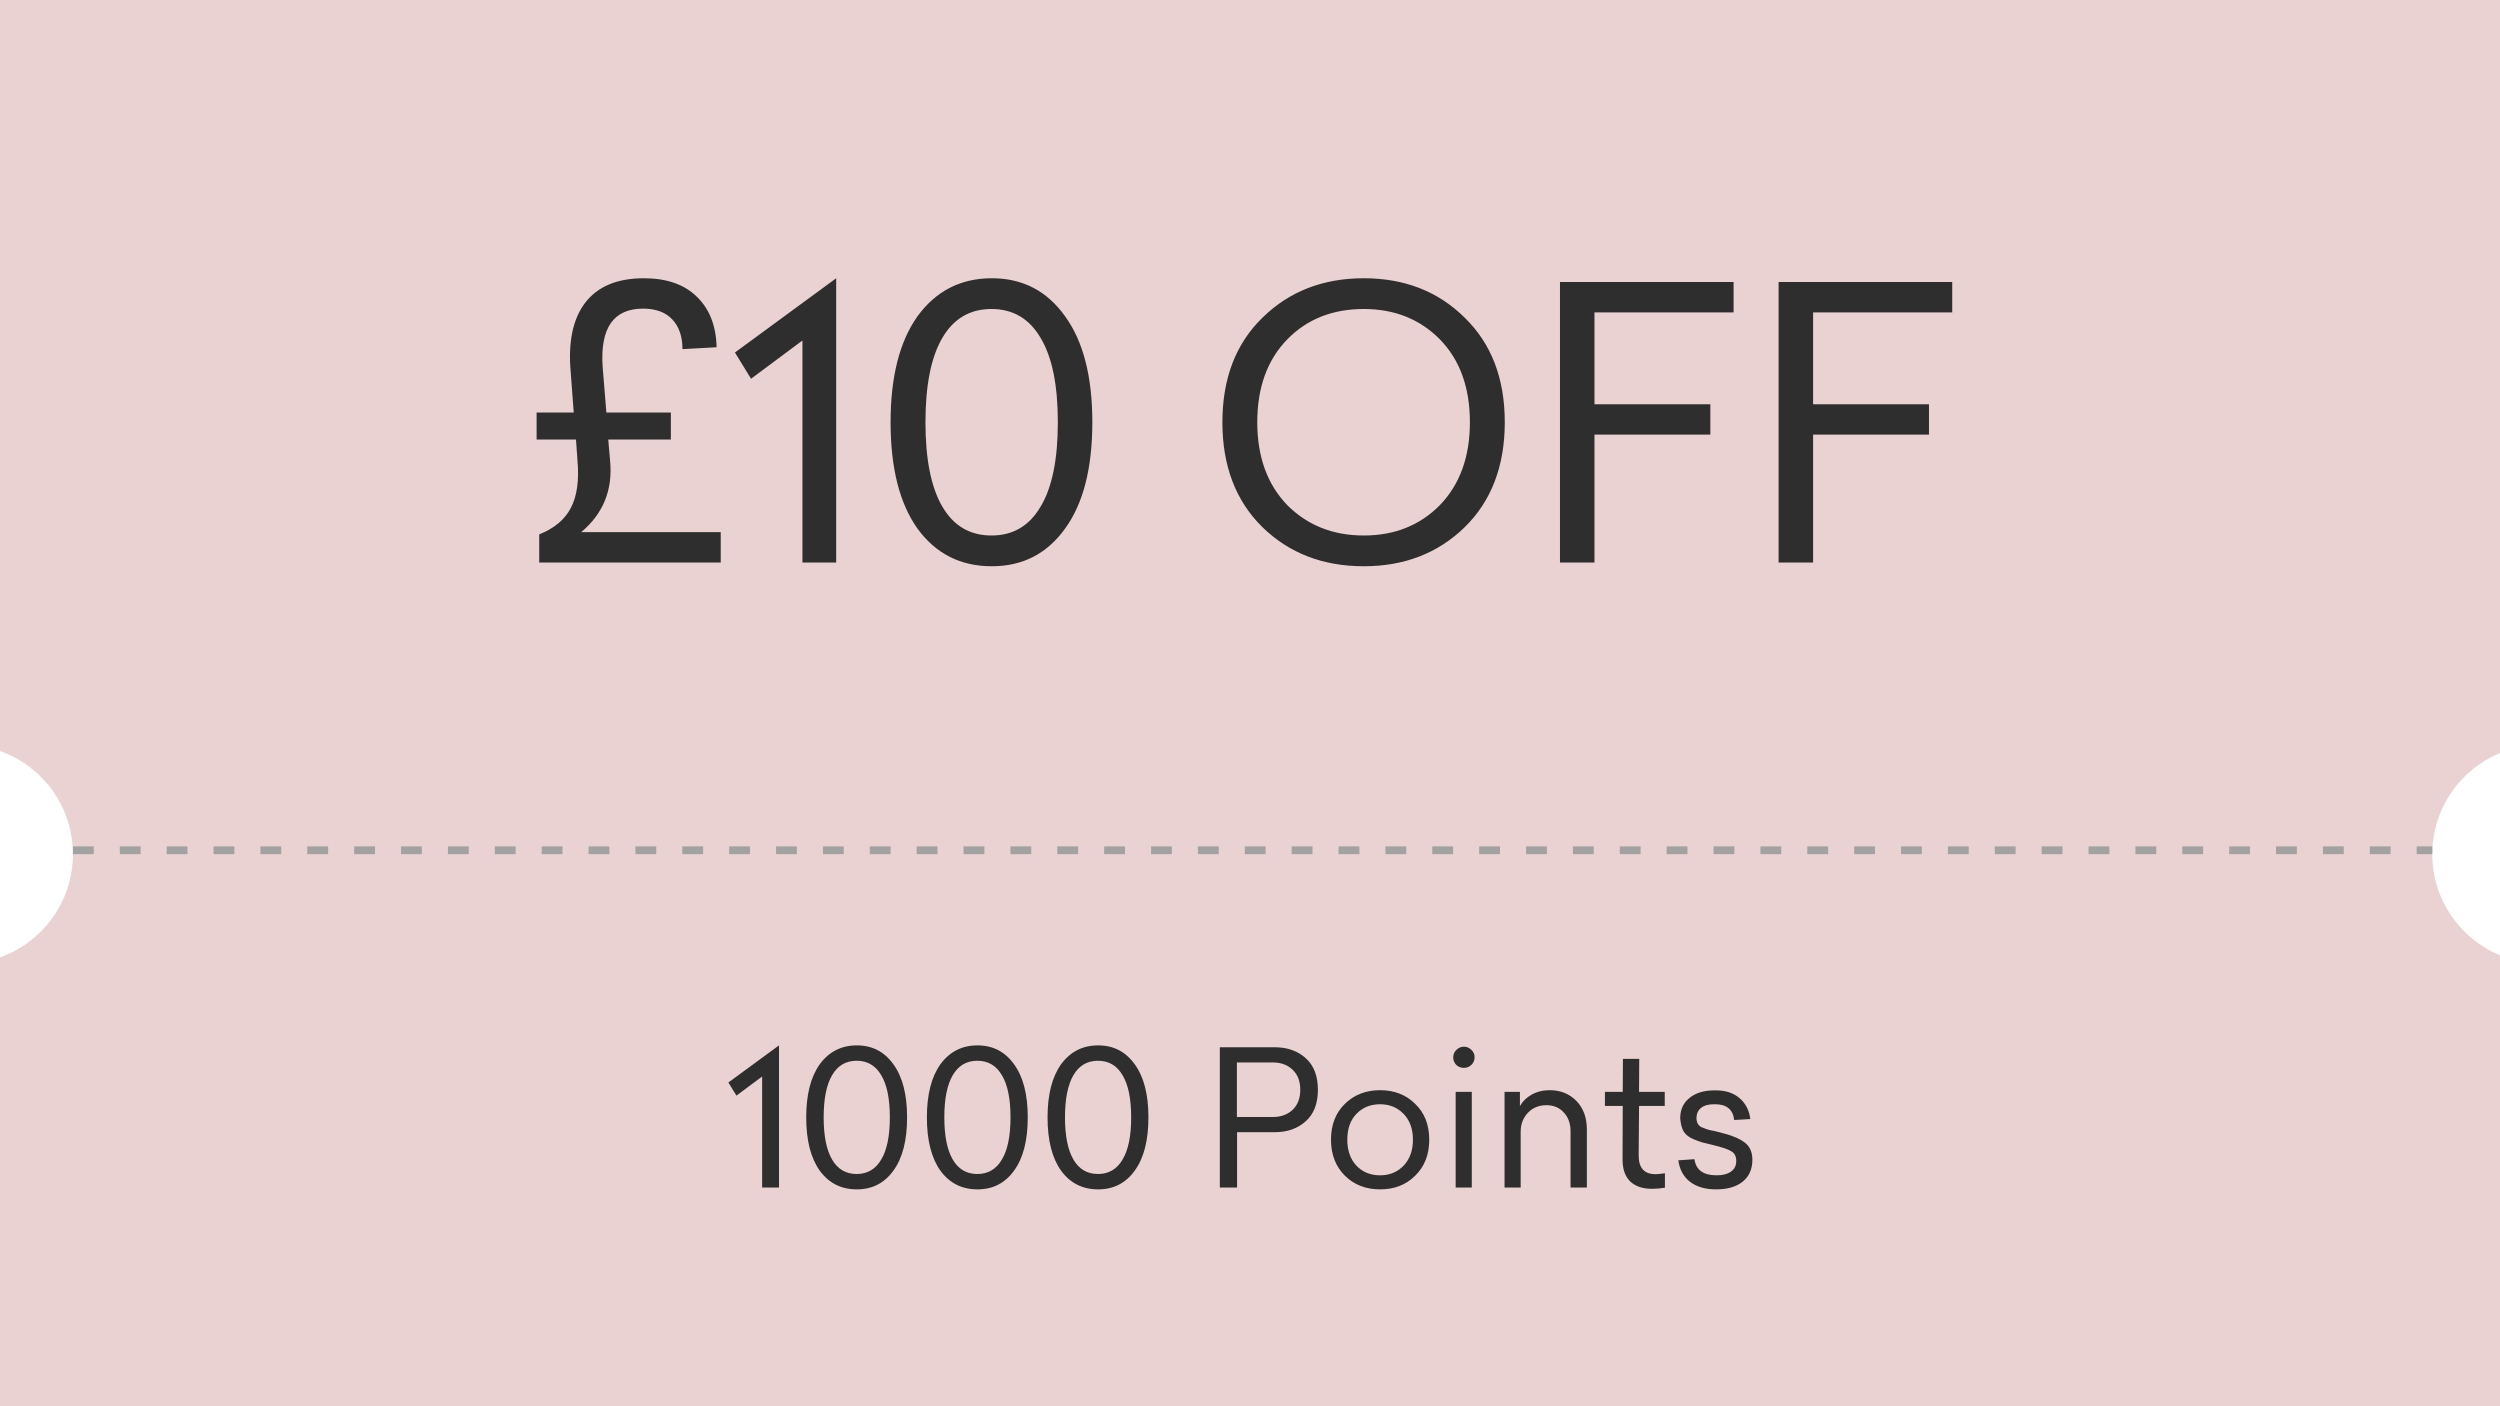 <svg width="480" height="270" viewBox="0 0 480 270" fill="none" xmlns="http://www.w3.org/2000/svg">
<g clip-path="url(#clip0_195_2246)">
<path fill-rule="evenodd" clip-rule="evenodd" d="M0 0H480V144.578C472.37 147.724 467 155.235 467 164C467 172.765 472.37 180.276 480 183.422V270H0V183.805C8.156 180.922 14 173.144 14 164C14 154.856 8.156 147.078 0 144.195V0Z" fill="#EAD2D2"/>
<path d="M111.596 102.168H138.38V108H103.532V102.6C106.412 101.448 108.428 99.768 109.58 97.56C110.78 95.304 111.212 92.256 110.876 88.416L110.588 84.384H103.028V79.2H110.156L109.58 71.496C109.052 65.736 109.964 61.296 112.316 58.176C114.716 55.008 118.484 53.424 123.62 53.424C127.988 53.424 131.372 54.6 133.772 56.952C136.22 59.304 137.492 62.544 137.588 66.672L131.036 67.032C131.036 64.632 130.388 62.736 129.092 61.344C127.796 59.952 125.924 59.256 123.476 59.256C117.812 59.256 115.22 62.952 115.7 70.344L116.42 79.2H128.804V84.384H116.78L117.14 88.488C117.668 94.056 115.82 98.616 111.596 102.168ZM160.547 53.424V108H154.067V65.376L144.203 72.72L141.107 67.68L160.547 53.424ZM190.432 53.424C196.336 53.424 201.016 55.848 204.472 60.696C207.976 65.496 209.728 72.288 209.728 81.072C209.728 89.904 207.976 96.72 204.472 101.52C201.016 106.32 196.336 108.72 190.432 108.72C184.432 108.72 179.68 106.32 176.176 101.52C172.72 96.672 170.992 89.856 170.992 81.072C170.992 72.336 172.72 65.544 176.176 60.696C179.728 55.848 184.48 53.424 190.432 53.424ZM199.792 64.872C197.632 61.176 194.488 59.328 190.36 59.328C186.232 59.328 183.088 61.176 180.928 64.872C178.768 68.568 177.688 73.968 177.688 81.072C177.688 88.176 178.768 93.576 180.928 97.272C183.088 100.968 186.232 102.816 190.36 102.816C194.488 102.816 197.632 100.968 199.792 97.272C202 93.624 203.104 88.224 203.104 81.072C203.104 73.92 202 68.52 199.792 64.872ZM242.404 60.984C247.54 55.944 254.02 53.424 261.844 53.424C269.668 53.424 276.124 55.944 281.212 60.984C286.348 65.976 288.916 72.672 288.916 81.072C288.916 89.472 286.348 96.192 281.212 101.232C276.076 106.224 269.62 108.72 261.844 108.72C254.02 108.72 247.54 106.224 242.404 101.232C237.268 96.192 234.7 89.472 234.7 81.072C234.7 72.672 237.268 65.976 242.404 60.984ZM261.844 59.328C255.844 59.328 250.948 61.272 247.156 65.16C243.316 69.096 241.396 74.4 241.396 81.072C241.396 87.696 243.316 93 247.156 96.984C251.044 100.872 255.94 102.816 261.844 102.816C267.748 102.816 272.62 100.872 276.46 96.984C280.3 93 282.22 87.696 282.22 81.072C282.22 74.4 280.3 69.096 276.46 65.16C272.62 61.272 267.748 59.328 261.844 59.328ZM332.851 54.144V59.976H306.139V77.616H328.387V83.448H306.139V108H299.515V54.144H332.851ZM374.828 54.144V59.976H348.116V77.616H370.364V83.448H348.116V108H341.492V54.144H374.828Z" fill="#2E2E2E"/>
<path d="M149.57 200.712V228H146.33V206.688L141.398 210.36L139.85 207.84L149.57 200.712ZM164.513 200.712C167.465 200.712 169.805 201.924 171.533 204.348C173.285 206.748 174.161 210.144 174.161 214.536C174.161 218.952 173.285 222.36 171.533 224.76C169.805 227.16 167.465 228.36 164.513 228.36C161.513 228.36 159.137 227.16 157.385 224.76C155.657 222.336 154.793 218.928 154.793 214.536C154.793 210.168 155.657 206.772 157.385 204.348C159.161 201.924 161.537 200.712 164.513 200.712ZM169.193 206.436C168.113 204.588 166.541 203.664 164.477 203.664C162.413 203.664 160.841 204.588 159.761 206.436C158.681 208.284 158.141 210.984 158.141 214.536C158.141 218.088 158.681 220.788 159.761 222.636C160.841 224.484 162.413 225.408 164.477 225.408C166.541 225.408 168.113 224.484 169.193 222.636C170.297 220.812 170.849 218.112 170.849 214.536C170.849 210.96 170.297 208.26 169.193 206.436ZM187.681 200.712C190.633 200.712 192.973 201.924 194.701 204.348C196.453 206.748 197.329 210.144 197.329 214.536C197.329 218.952 196.453 222.36 194.701 224.76C192.973 227.16 190.633 228.36 187.681 228.36C184.681 228.36 182.305 227.16 180.553 224.76C178.825 222.336 177.961 218.928 177.961 214.536C177.961 210.168 178.825 206.772 180.553 204.348C182.329 201.924 184.705 200.712 187.681 200.712ZM192.361 206.436C191.281 204.588 189.709 203.664 187.645 203.664C185.581 203.664 184.009 204.588 182.929 206.436C181.849 208.284 181.309 210.984 181.309 214.536C181.309 218.088 181.849 220.788 182.929 222.636C184.009 224.484 185.581 225.408 187.645 225.408C189.709 225.408 191.281 224.484 192.361 222.636C193.465 220.812 194.017 218.112 194.017 214.536C194.017 210.96 193.465 208.26 192.361 206.436ZM210.849 200.712C213.801 200.712 216.141 201.924 217.869 204.348C219.621 206.748 220.497 210.144 220.497 214.536C220.497 218.952 219.621 222.36 217.869 224.76C216.141 227.16 213.801 228.36 210.849 228.36C207.849 228.36 205.473 227.16 203.721 224.76C201.993 222.336 201.129 218.928 201.129 214.536C201.129 210.168 201.993 206.772 203.721 204.348C205.497 201.924 207.873 200.712 210.849 200.712ZM215.529 206.436C214.449 204.588 212.877 203.664 210.813 203.664C208.749 203.664 207.177 204.588 206.097 206.436C205.017 208.284 204.477 210.984 204.477 214.536C204.477 218.088 205.017 220.788 206.097 222.636C207.177 224.484 208.749 225.408 210.813 225.408C212.877 225.408 214.449 224.484 215.529 222.636C216.633 220.812 217.185 218.112 217.185 214.536C217.185 210.96 216.633 208.26 215.529 206.436ZM234.207 228V201.072H244.755C247.179 201.072 249.171 201.78 250.731 203.196C252.267 204.588 253.035 206.604 253.035 209.244C253.035 211.86 252.267 213.864 250.731 215.256C249.171 216.672 247.179 217.38 244.755 217.38H237.519V228H234.207ZM244.359 203.988H237.483V214.464H244.359C245.919 214.464 247.191 214.008 248.175 213.096C249.159 212.16 249.651 210.876 249.651 209.244C249.651 207.588 249.159 206.304 248.175 205.392C247.215 204.456 245.943 203.988 244.359 203.988ZM258.215 211.944C259.991 210.192 262.247 209.316 264.983 209.316C267.719 209.316 269.963 210.192 271.715 211.944C273.515 213.672 274.415 215.964 274.415 218.82C274.415 221.676 273.515 223.98 271.715 225.732C269.963 227.484 267.719 228.36 264.983 228.36C262.247 228.36 259.991 227.484 258.215 225.732C256.439 223.956 255.551 221.652 255.551 218.82C255.551 215.964 256.439 213.672 258.215 211.944ZM269.483 213.852C268.283 212.628 266.783 212.016 264.983 212.016C263.135 212.016 261.623 212.628 260.447 213.852C259.271 215.052 258.683 216.708 258.683 218.82C258.683 220.908 259.271 222.576 260.447 223.824C261.623 225.048 263.135 225.66 264.983 225.66C266.783 225.66 268.283 225.048 269.483 223.824C270.683 222.552 271.283 220.884 271.283 218.82C271.283 216.756 270.683 215.1 269.483 213.852ZM283.122 203.016C283.122 203.568 282.918 204.048 282.51 204.456C282.102 204.84 281.622 205.032 281.07 205.032C280.494 205.032 280.002 204.84 279.594 204.456C279.21 204.048 279.018 203.568 279.018 203.016C279.018 202.44 279.222 201.96 279.63 201.576C280.038 201.168 280.518 200.964 281.07 200.964C281.622 200.964 282.102 201.168 282.51 201.576C282.918 201.96 283.122 202.44 283.122 203.016ZM282.582 209.64V228H279.486V209.64H282.582ZM297.548 209.316C299.612 209.316 301.316 210 302.66 211.368C304.004 212.76 304.676 214.584 304.676 216.84V228H301.544V217.236C301.544 215.724 301.112 214.512 300.248 213.6C299.408 212.664 298.292 212.196 296.9 212.196C295.46 212.196 294.272 212.688 293.336 213.672C292.424 214.656 291.968 215.856 291.968 217.272V228H288.872V209.64H291.824V212.376C292.328 211.464 293.072 210.732 294.056 210.18C295.064 209.604 296.228 209.316 297.548 209.316ZM317.866 225.444C318.274 225.444 318.874 225.384 319.666 225.264V228.036C318.826 228.18 317.998 228.252 317.182 228.252C315.382 228.252 313.978 227.772 312.97 226.812C311.986 225.828 311.506 224.388 311.53 222.492L311.566 212.34H308.146V209.64H311.566L311.602 203.304H314.734L314.698 209.64H319.63V212.34H314.698L314.626 221.88C314.626 224.256 315.706 225.444 317.866 225.444ZM329.329 209.352C331.249 209.328 332.797 209.82 333.973 210.828C335.149 211.812 335.845 213.156 336.061 214.86L332.965 215.04C332.725 213 331.477 211.992 329.221 212.016C328.093 211.992 327.229 212.22 326.629 212.7C326.029 213.156 325.729 213.816 325.729 214.68C325.729 215.496 326.041 216.072 326.665 216.408C327.265 216.648 327.637 216.792 327.781 216.84L328.465 217.02C328.801 217.068 329.341 217.188 330.085 217.38C332.365 217.932 333.997 218.592 334.981 219.36C335.965 220.104 336.457 221.208 336.457 222.672C336.457 224.472 335.833 225.876 334.585 226.884C333.361 227.868 331.669 228.36 329.509 228.36C327.445 228.36 325.777 227.88 324.505 226.92C323.233 225.936 322.477 224.556 322.237 222.78L325.333 222.564C325.621 224.628 327.037 225.66 329.581 225.66C330.757 225.66 331.681 225.42 332.353 224.94C333.025 224.46 333.361 223.788 333.361 222.924C333.361 222.036 333.049 221.412 332.425 221.052C331.825 220.668 330.625 220.26 328.825 219.828L326.773 219.324C326.317 219.18 325.765 218.976 325.117 218.712C324.277 218.352 323.665 217.872 323.281 217.272C322.921 216.672 322.693 215.82 322.597 214.716C322.597 213.06 323.197 211.752 324.397 210.792C325.597 209.808 327.241 209.328 329.329 209.352Z" fill="#2E2E2E"/>
<line x1="14" y1="163.25" x2="467" y2="163.25" stroke="#A2A2A2" stroke-width="1.5" stroke-dasharray="4 5"/>
</g>
<defs>
<clipPath id="clip0_195_2246">
<rect width="480" height="270" fill="white"/>
</clipPath>
</defs>
</svg>

